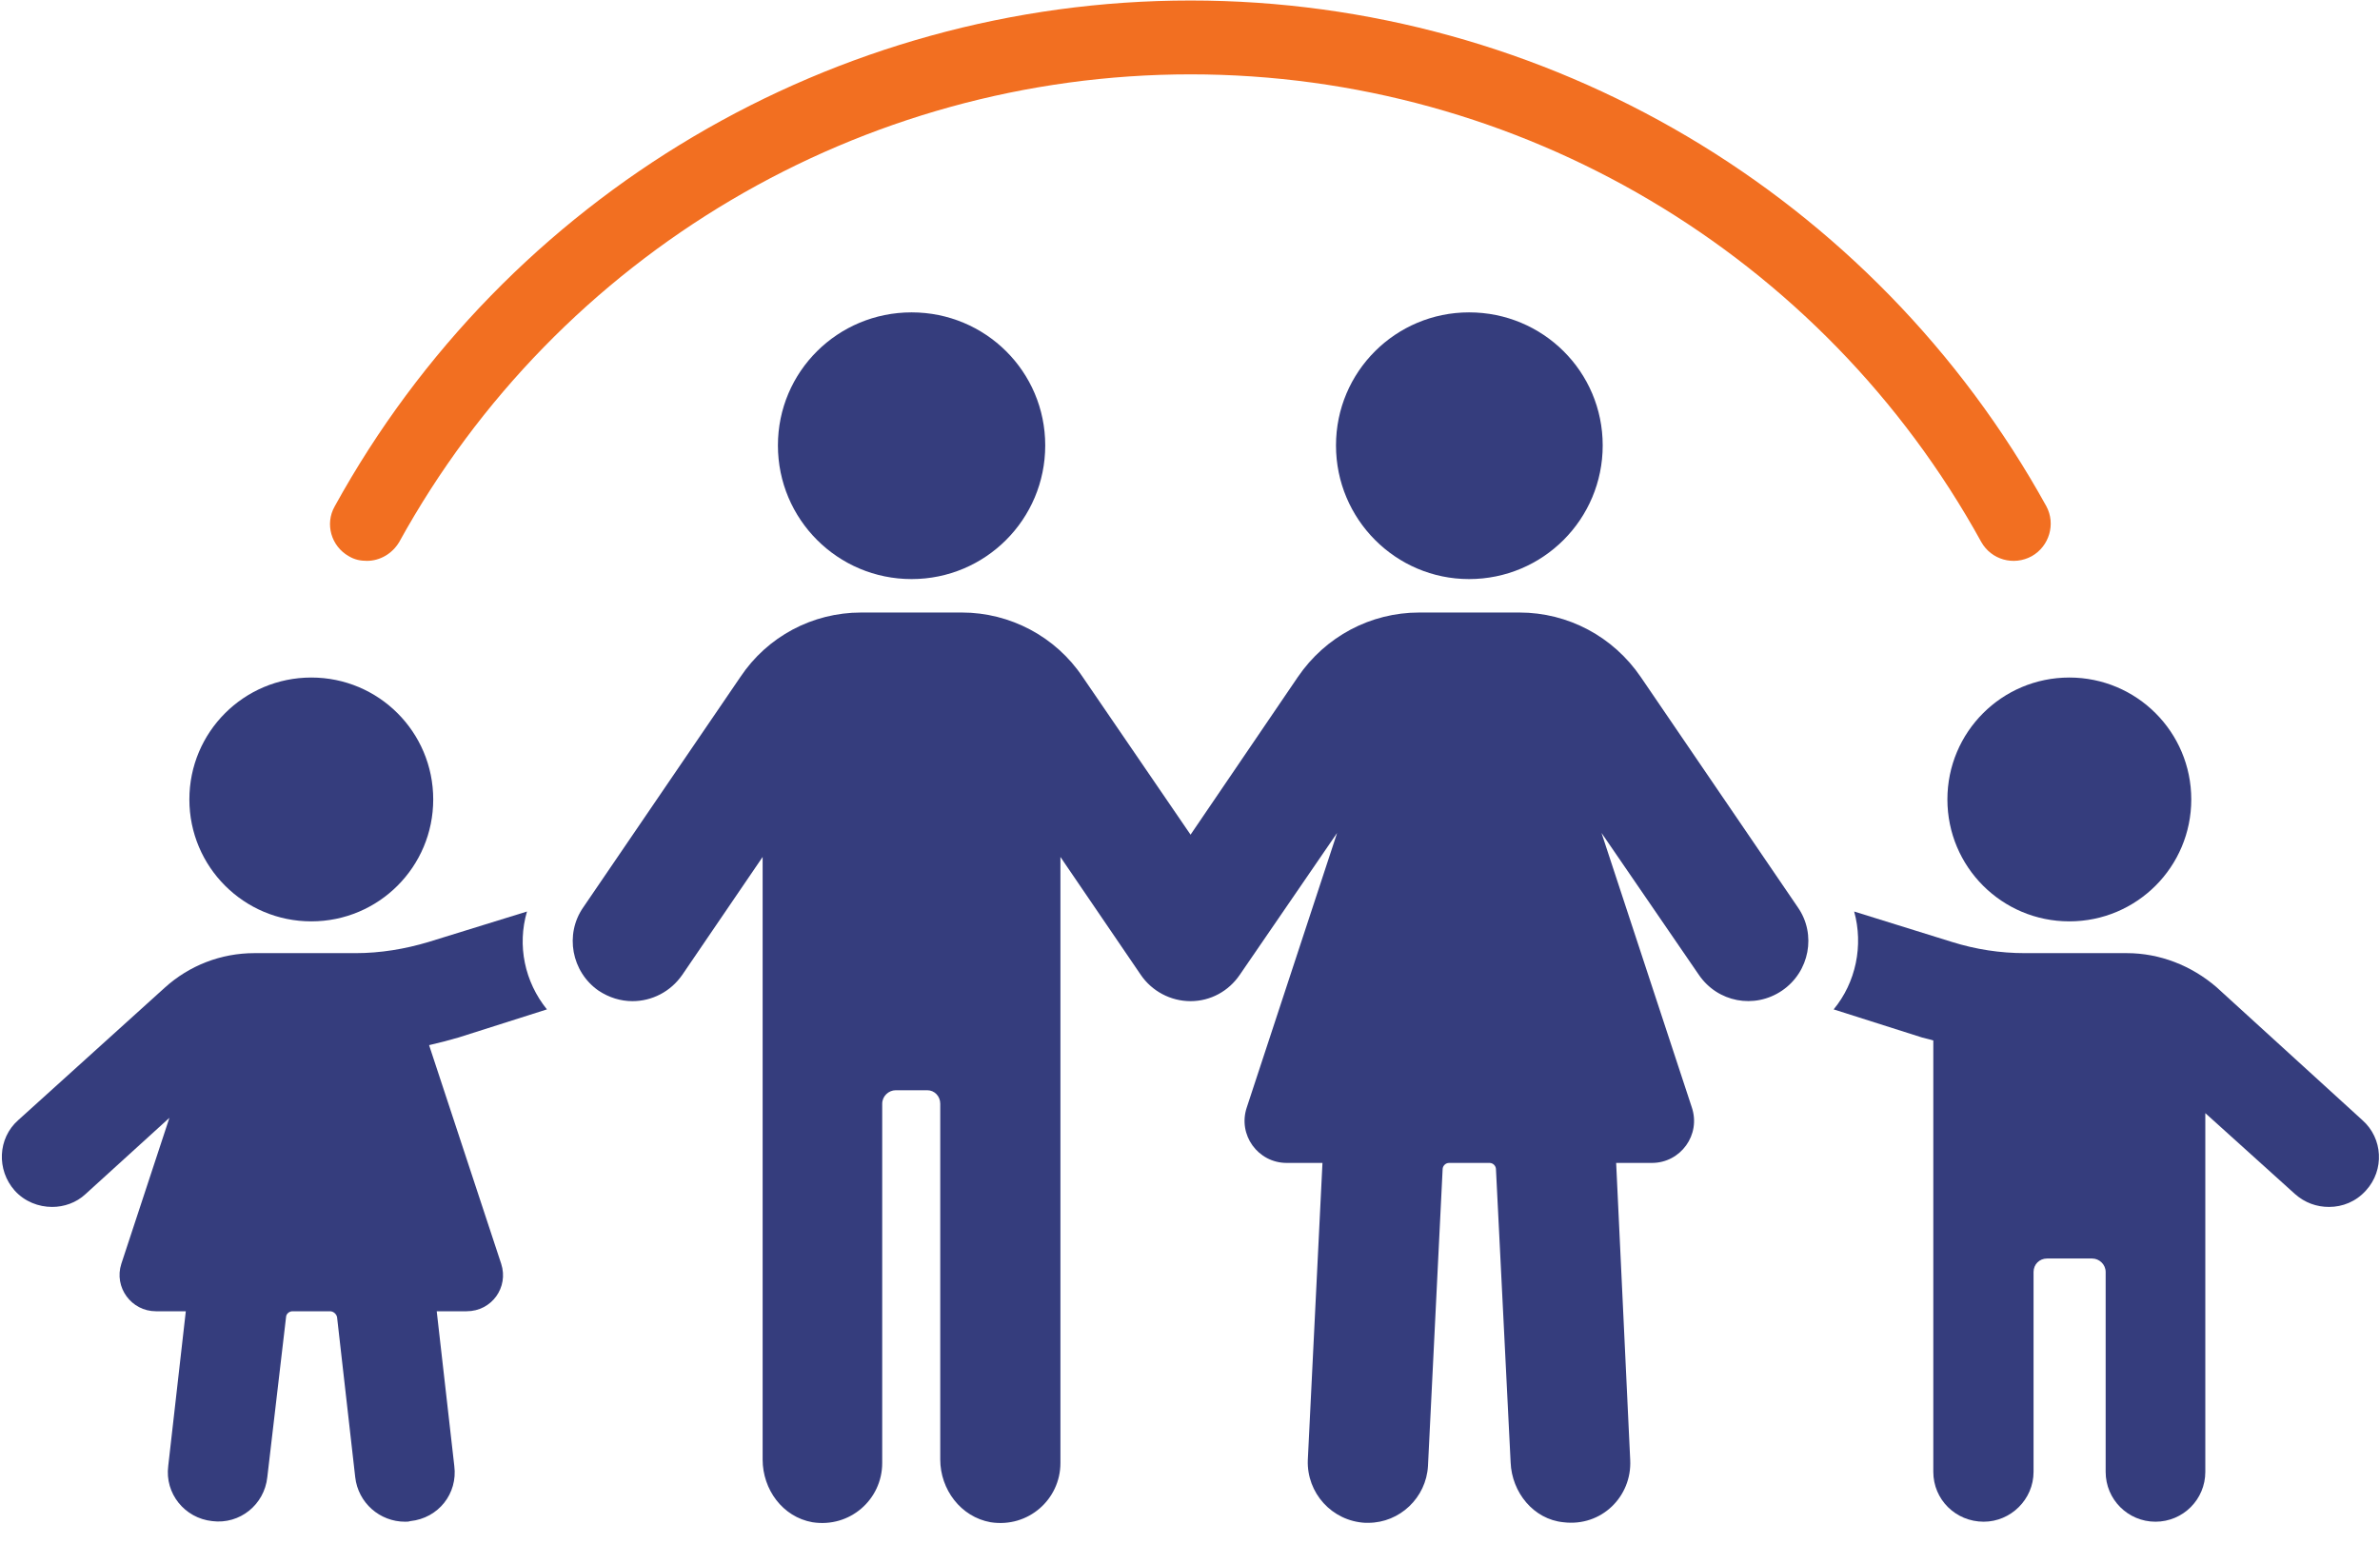 <svg width="111" height="72" viewBox="0 0 111 72" fill="none" xmlns="http://www.w3.org/2000/svg">
<g clip-path="url(#clip0_3060_4661)">
<path d="M14.519 42.975C17.663 42.975 20.205 40.432 20.205 37.288C20.205 34.144 17.663 31.602 14.519 31.602C11.375 31.602 8.832 34.144 8.832 37.288C8.832 40.432 11.375 42.975 14.519 42.975Z" fill="#353D7D"/>
<path d="M25.508 47.081C24.469 45.796 24.113 44.101 24.578 42.516L19.985 43.937C18.891 44.265 17.743 44.457 16.595 44.457H11.865C10.307 44.457 8.83 45.031 7.682 46.07L0.847 52.249C-0.11 53.096 -0.164 54.572 0.683 55.529C1.148 56.049 1.804 56.295 2.433 56.295C2.98 56.295 3.554 56.104 3.991 55.694L7.901 52.139L5.659 58.947C5.304 60.041 6.124 61.161 7.272 61.161H8.666L7.846 68.379C7.682 69.664 8.612 70.812 9.897 70.949C11.182 71.113 12.33 70.184 12.467 68.899L13.341 61.435C13.341 61.298 13.478 61.161 13.642 61.161H15.392C15.556 61.161 15.693 61.298 15.72 61.435L16.567 68.899C16.704 70.102 17.716 70.977 18.891 70.977C18.974 70.977 19.055 70.977 19.137 70.949C20.45 70.812 21.352 69.664 21.188 68.379L20.368 61.161H21.762C22.938 61.161 23.731 60.041 23.375 58.947L20.012 48.749C20.477 48.64 20.915 48.53 21.379 48.394L25.508 47.081Z" fill="#353D7D"/>
<path d="M110.18 52.249L103.372 46.042C102.197 45.031 100.721 44.457 99.189 44.457H94.432C93.284 44.457 92.154 44.284 91.042 43.937L86.476 42.516C86.914 44.101 86.558 45.824 85.519 47.081L89.648 48.394C89.839 48.448 90.003 48.476 90.167 48.53V68.653C90.167 69.938 91.206 70.977 92.519 70.977C93.776 70.977 94.842 69.938 94.842 68.653V59.33C94.842 58.974 95.116 58.701 95.471 58.701H97.576C97.904 58.701 98.205 58.974 98.205 59.33V68.653C98.205 69.938 99.244 70.977 100.529 70.977C101.814 70.977 102.853 69.938 102.853 68.653V51.92L107.036 55.694C107.501 56.104 108.048 56.295 108.622 56.295C109.251 56.295 109.879 56.049 110.344 55.529C111.219 54.572 111.137 53.096 110.18 52.249Z" fill="#353D7D"/>
<path d="M96.511 42.975C99.655 42.975 102.198 40.432 102.198 37.288C102.198 34.144 99.655 31.602 96.511 31.602C93.367 31.602 90.824 34.144 90.824 37.288C90.824 40.432 93.367 42.975 96.511 42.975Z" fill="#353D7D"/>
<path d="M76.523 31.578C75.238 29.691 73.133 28.57 70.864 28.57H66.189C63.92 28.57 61.815 29.691 60.529 31.578L55.526 38.932L50.496 31.578C49.238 29.691 47.106 28.57 44.864 28.57H40.161C37.892 28.57 35.787 29.691 34.529 31.578L27.202 42.322C26.327 43.58 26.655 45.33 27.913 46.205C28.405 46.533 28.952 46.697 29.499 46.697C30.401 46.697 31.276 46.259 31.823 45.466L35.568 39.971V68.076C35.568 69.471 36.498 70.756 37.892 71.002C39.642 71.275 41.145 69.936 41.145 68.24V51.481C41.145 51.126 41.446 50.852 41.774 50.852H43.251C43.579 50.852 43.852 51.126 43.852 51.481V68.076C43.852 69.471 44.809 70.756 46.203 71.002C47.953 71.275 49.457 69.936 49.457 68.24V39.971L53.202 45.466C53.722 46.232 54.597 46.697 55.526 46.697C56.456 46.697 57.303 46.232 57.823 45.466L62.361 38.85L58.151 51.645C57.714 52.93 58.67 54.242 60.01 54.242H61.678L60.994 68.104C60.94 69.635 62.115 70.947 63.674 71.029C63.71 71.029 63.756 71.029 63.81 71.029C65.287 71.029 66.517 69.854 66.599 68.377L67.282 54.543C67.282 54.379 67.419 54.242 67.583 54.242H69.47C69.634 54.242 69.77 54.379 69.77 54.543L70.454 68.213C70.509 69.608 71.52 70.865 72.915 71.002C74.692 71.221 76.113 69.799 76.031 68.104L75.375 54.242H77.043C78.382 54.242 79.339 52.93 78.902 51.645L74.692 38.85L79.23 45.466C80.105 46.751 81.827 47.079 83.112 46.205C84.397 45.33 84.725 43.58 83.85 42.322L76.523 31.578Z" fill="#353D7D"/>
<path d="M42.515 27.01C45.96 27.01 48.748 24.221 48.748 20.776C48.748 17.332 45.96 14.57 42.515 14.57C39.07 14.57 36.281 17.332 36.281 20.776C36.281 24.221 39.07 27.01 42.515 27.01Z" fill="#353D7D"/>
<path d="M68.515 27.01C71.96 27.01 74.748 24.221 74.748 20.776C74.748 17.332 71.96 14.57 68.515 14.57C65.097 14.57 62.309 17.332 62.309 20.776C62.309 24.221 65.097 27.01 68.515 27.01Z" fill="#353D7D"/>
<path d="M17.113 26.16C16.813 26.16 16.539 26.106 16.266 25.942C15.446 25.477 15.145 24.438 15.61 23.618C23.62 9.073 38.931 0.023 55.526 0.023C72.121 0.023 87.404 9.073 95.442 23.618C95.88 24.438 95.579 25.477 94.759 25.942C93.911 26.406 92.872 26.106 92.407 25.285C84.998 11.834 70.864 3.468 55.526 3.468C40.188 3.468 26.026 11.834 18.617 25.285C18.289 25.832 17.715 26.16 17.113 26.16Z" fill="#F26F21"/>
</g>
<defs>
<clipPath id="clip0_3060_4661">
<rect width="111" height="71.084" fill="white"/>
</clipPath>
</defs>
</svg>
